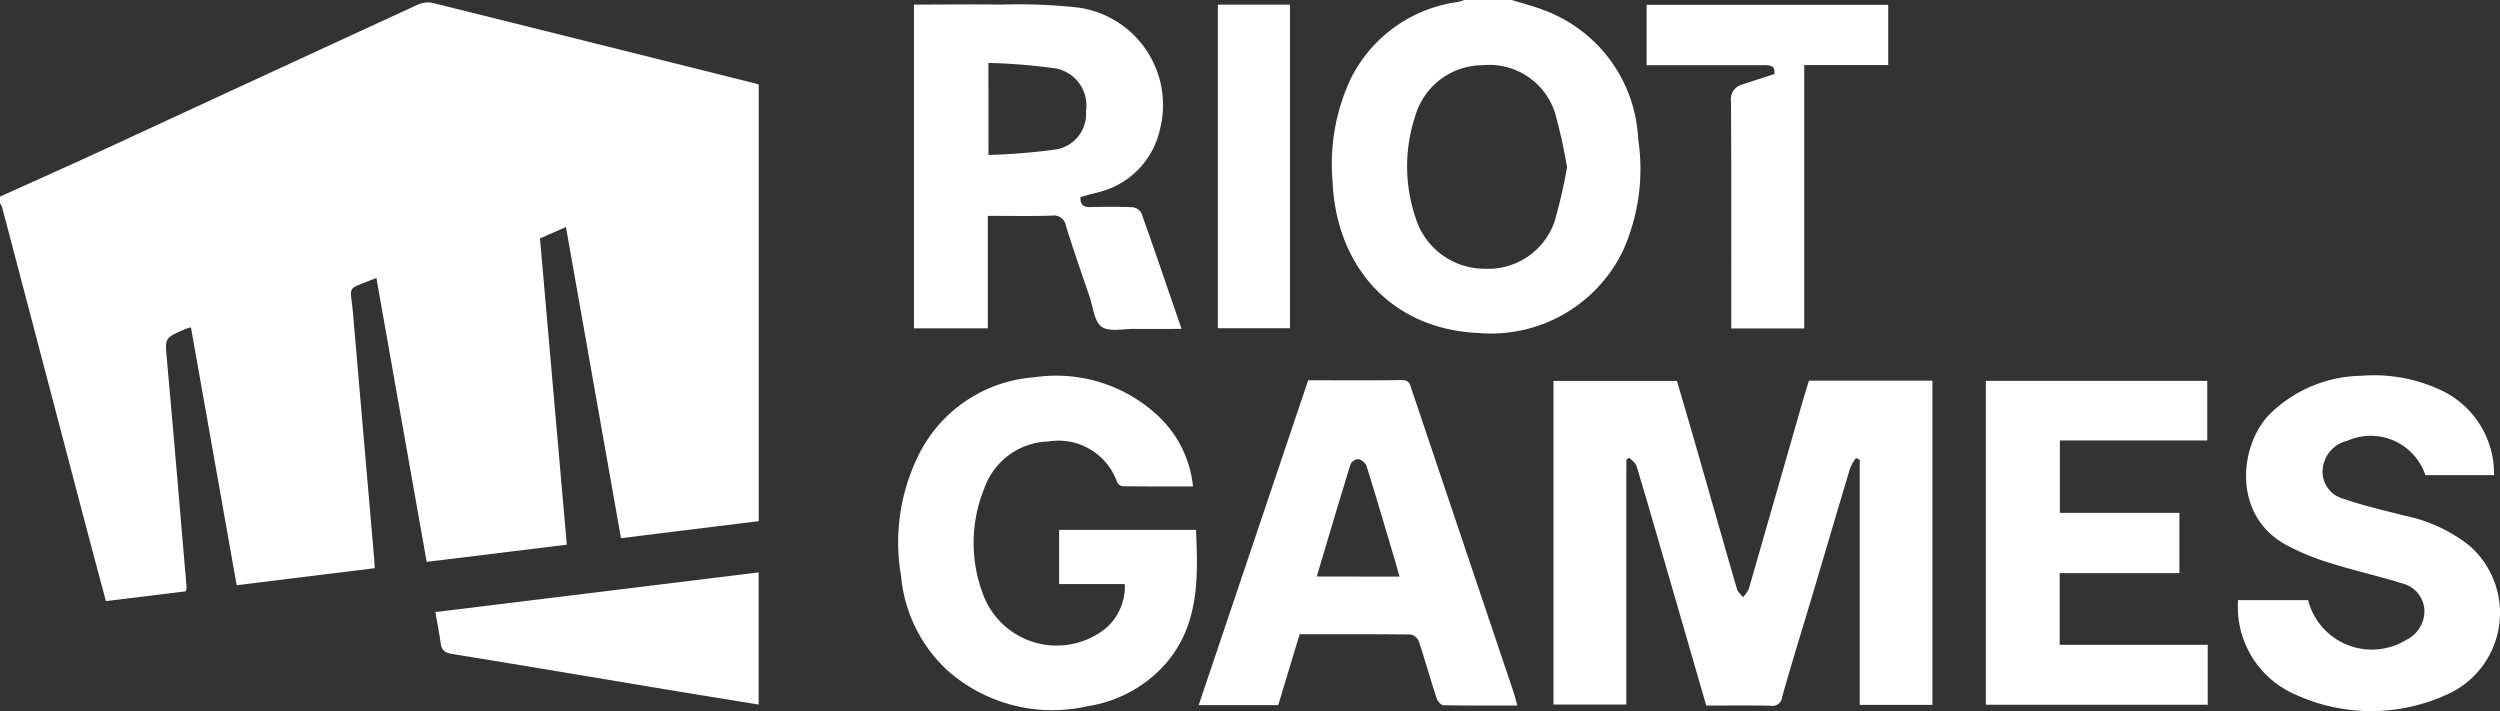 <svg xmlns="http://www.w3.org/2000/svg" xmlns:xlink="http://www.w3.org/1999/xlink" width="129.232" height="36.758" viewBox="0 0 129.232 36.758"><rect x="0" y="0" width="129.232" height="36.758" fill="#333333" stroke="none"/><defs><clipPath id="clip-path"><rect id="Ret&#xE2;ngulo_83" data-name="Ret&#xE2;ngulo 83" width="129.233" height="36.758" fill="#fff"></rect></clipPath></defs><g id="Grupo_219" data-name="Grupo 219" clip-path="url(#clip-path)"><path id="Caminho_589" data-name="Caminho 589" d="M22.356,1.093a1.282,1.282,0,0,0-.779.1q-8.034,3.7-16.056,7.414c-1.835.846-3.681,1.669-5.521,2.5v.351a.879.879,0,0,1,.108.193q2,7.61,4,15.221c.448,1.7.9,3.408,1.366,5.144L9.6,31.511a.935.935,0,0,0,.045-.214c-.335-3.915-.663-7.831-1.016-11.745-.1-1.133-.136-1.131.92-1.584.083-.036.172-.059.321-.108l2.364,13.335,7.134-.88c-.011-.216-.014-.35-.025-.484q-.549-6.367-1.1-12.734c-.128-1.482-.4-1.121,1.213-1.786l2.6,14.678L29.3,29.1c-.465-5.3-.925-10.55-1.387-15.831l1.342-.592L32.1,28.762l7.12-.878V5.318c-.078-.025-.131-.047-.187-.061Q30.7,3.169,22.356,1.093" transform="translate(0 -0.944)" fill="#fff"></path><path id="Caminho_590" data-name="Caminho 590" d="M594.908,17.22a7.575,7.575,0,0,0,7.365-4.214,10.318,10.318,0,0,0,.807-5.818A7.474,7.474,0,0,0,598.233.535C597.685.32,597.108.176,596.544,0h-2.46a2.064,2.064,0,0,1-.307.1,7.269,7.269,0,0,0-5.541,3.941,10.367,10.367,0,0,0-.954,5.335c.177,4.329,2.989,7.676,7.626,7.841M591.575,5.937a3.633,3.633,0,0,1,3.459-2.566,3.567,3.567,0,0,1,3.748,2.469,27.013,27.013,0,0,1,.621,2.805,26.191,26.191,0,0,1-.652,2.829,3.634,3.634,0,0,1-3.634,2.417,3.726,3.726,0,0,1-3.526-2.58,8.3,8.3,0,0,1-.015-5.375" transform="translate(-518.398)" fill="#fff"></path><path id="Caminho_591" data-name="Caminho 591" d="M697.762,168.6q-1.431,4.99-2.866,9.979a1.616,1.616,0,0,1-.3.424c-.105-.138-.263-.261-.308-.417-.69-2.372-1.363-4.749-2.045-7.123-.352-1.226-.712-2.45-1.058-3.639H684.8v16.729h3.766V171.9l.155-.111c.128.145.323.27.375.438.4,1.319.783,2.646,1.168,3.971.806,2.78,1.61,5.56,2.434,8.406,1.136,0,2.228-.013,3.32.008a.5.5,0,0,0,.6-.443c.5-1.776,1.052-3.54,1.579-5.309.648-2.179,1.288-4.362,1.942-6.539a2.537,2.537,0,0,1,.3-.513l.193.09V184.57h3.756V167.81h-6.38c-.084.274-.169.532-.244.793" transform="translate(-604.497 -148.132)" fill="#fff"></path><path id="Caminho_592" data-name="Caminho 592" d="M406.719,12.877c1.154,0,2.225.019,3.3-.01a.628.628,0,0,1,.738.521c.378,1.224.8,2.434,1.216,3.647.187.548.243,1.3.632,1.576s1.122.1,1.7.108c.788.009,1.576,0,2.429,0-.711-2.066-1.38-4.032-2.077-5.988a.609.609,0,0,0-.456-.3c-.721-.032-1.444-.029-2.165-.008-.367.01-.544-.119-.529-.511.146-.044.293-.092.442-.132.169-.046.342-.078.509-.13a4.3,4.3,0,0,0,3.166-3.275,5.082,5.082,0,0,0-4.364-6.282,28.674,28.674,0,0,0-3.85-.137c-1.5-.02-2.994,0-4.508,0V18.689h3.816Zm.031-7.906a30.542,30.542,0,0,1,3.464.281,1.946,1.946,0,0,1,1.58,2.206,1.86,1.86,0,0,1-1.6,1.992,32.53,32.53,0,0,1-3.442.279Z" transform="translate(-355.656 -1.718)" fill="#fff"></path><path id="Caminho_593" data-name="Caminho 593" d="M404.474,173.78v2.8h3.394a2.859,2.859,0,0,1-1,2.3,4.059,4.059,0,0,1-6.278-1.64,7.5,7.5,0,0,1,.006-5.586,3.633,3.633,0,0,1,3.332-2.446,3.213,3.213,0,0,1,3.539,2.09.4.4,0,0,0,.271.226c1.206.015,2.412.01,3.654.01a5.783,5.783,0,0,0-1.922-3.756,7.713,7.713,0,0,0-6.288-1.886,7.254,7.254,0,0,0-5.9,3.873,10.17,10.17,0,0,0-.979,6.4,7.557,7.557,0,0,0,2.43,4.908,8.174,8.174,0,0,0,7.205,1.822,6.769,6.769,0,0,0,3.828-1.966c1.966-2.056,1.894-4.6,1.782-7.15Z" transform="translate(-349.724 -146.388)" fill="#fff"></path><path id="Caminho_594" data-name="Caminho 594" d="M542.571,177.437q-1.581-4.7-3.161-9.391c-.083-.248-.105-.511-.507-.505-1.6.024-3.2.01-4.848.01l-5.66,16.793h4.112l1.108-3.666c1.927,0,3.838-.008,5.749.016a.593.593,0,0,1,.41.352c.325.977.6,1.97.923,2.949.047.145.222.351.342.353,1.258.026,2.517.016,3.831.016-.086-.3-.142-.523-.215-.741q-1.04-3.094-2.084-6.186m-8.073.26c.586-1.963,1.156-3.893,1.751-5.816a.487.487,0,0,1,.4-.254.623.623,0,0,1,.418.341c.491,1.572.954,3.153,1.424,4.732.093.313.181.627.288,1Z" transform="translate(-466.432 -147.894)" fill="#fff"></path><path id="Caminho_595" data-name="Caminho 595" d="M998.508,174.3a7.987,7.987,0,0,0-3.363-1.554c-1.054-.273-2.12-.514-3.147-.869a1.449,1.449,0,0,1-1.078-1.555,1.647,1.647,0,0,1,1.262-1.442,2.981,2.981,0,0,1,4.045,1.772h3.549A4.764,4.764,0,0,0,996.9,166.2a8.12,8.12,0,0,0-3.994-.683,6.891,6.891,0,0,0-4.771,2.028c-1.521,1.605-1.882,5.144.827,6.677a12.194,12.194,0,0,0,2.307.962c1.239.395,2.515.674,3.756,1.065a1.5,1.5,0,0,1,1.153,1.4,1.66,1.66,0,0,1-.93,1.515,3.406,3.406,0,0,1-5.086-2.052h-3.618a4.938,4.938,0,0,0,2.99,4.894,9.394,9.394,0,0,0,7.78,0,4.616,4.616,0,0,0,1.2-7.7" transform="translate(-870.852 -146.091)" fill="#fff"></path><path id="Caminho_596" data-name="Caminho 596" d="M879.211,177.815H885.4V174.7h-6.178v-3.741h7.619v-3.083H875.395V184.62h11.47v-3.1h-7.654Z" transform="translate(-772.741 -148.189)" fill="#fff"></path><path id="Caminho_597" data-name="Caminho 597" d="M731.917,5.227c.325,0,.6.018.535.461-.555.181-1.107.354-1.655.541a.776.776,0,0,0-.584.859c.026,3.72.014,7.44.014,11.16v.59H734V5.222h4.342V2.106H725.852V5.23h.677c1.8,0,3.592,0,5.388,0" transform="translate(-640.734 -1.859)" fill="#fff"></path><path id="Caminho_598" data-name="Caminho 598" d="M192.19,255.952c.048.357.193.5.578.563,3.887.628,7.768,1.287,11.652,1.934,1.4.233,2.794.455,4.209.685V252.3l-16.712,2.051c.105.607.207,1.1.273,1.6" transform="translate(-169.412 -222.712)" fill="#fff"></path><rect id="Ret&#xE2;ngulo_82" data-name="Ret&#xE2;ngulo 82" width="3.727" height="16.726" transform="translate(62.954 0.241)" fill="#fff"></rect></g></svg>